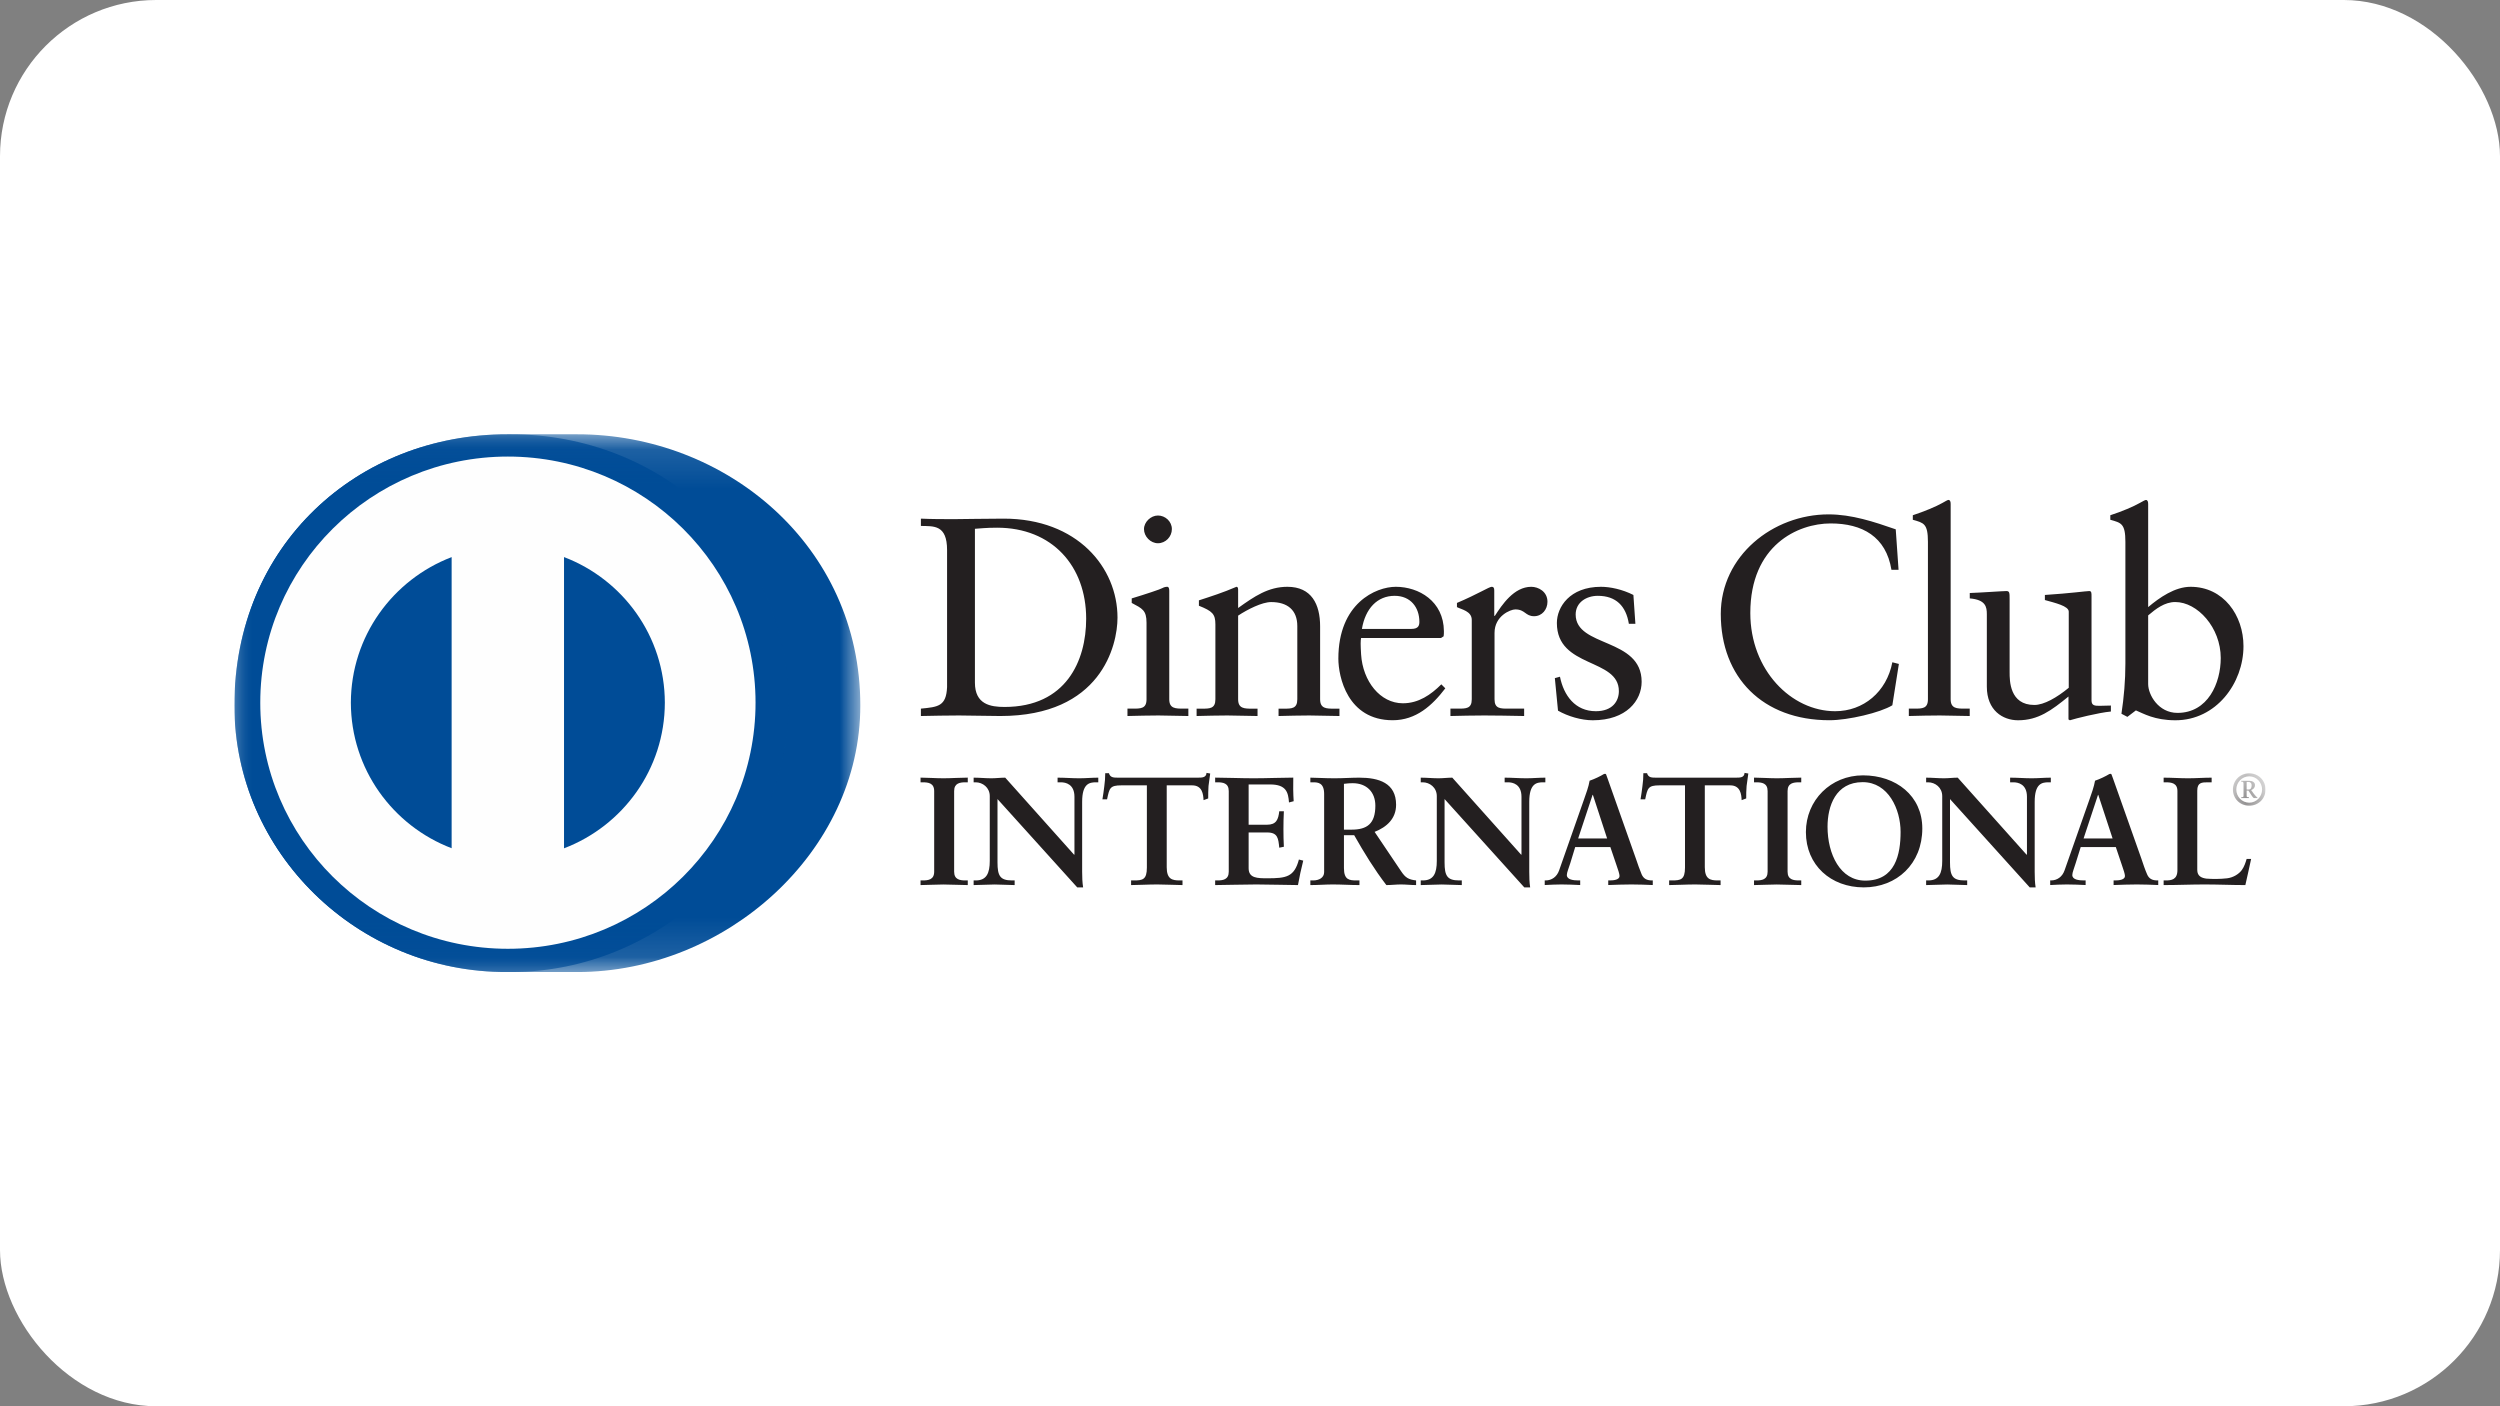 <?xml version="1.0" encoding="UTF-8"?> <svg xmlns="http://www.w3.org/2000/svg" width="64" height="36" viewBox="0 0 64 36" fill="none"><rect x="0" y="0" width="64" height="36" fill="#808080" stroke="none"/><rect width="64" height="36" rx="4" fill="white"></rect><g clip-path="url(#clip0_5400_13216)"><path fill-rule="evenodd" clip-rule="evenodd" d="M23.566 22.539H23.622C23.764 22.539 23.915 22.52 23.915 22.315V20.252C23.915 20.046 23.764 20.027 23.622 20.027H23.566V19.907C23.721 19.907 23.958 19.924 24.153 19.924C24.351 19.924 24.589 19.907 24.775 19.907V20.027H24.719C24.577 20.027 24.426 20.046 24.426 20.251V22.315C24.426 22.52 24.577 22.539 24.719 22.539H24.775V22.658C24.585 22.658 24.347 22.643 24.148 22.643C23.954 22.643 23.721 22.658 23.566 22.658L23.566 22.539ZM27.498 21.882L27.506 21.874V20.397C27.506 20.074 27.28 20.027 27.16 20.027H27.074V19.908C27.26 19.908 27.443 19.924 27.629 19.924C27.791 19.924 27.954 19.908 28.116 19.908V20.027H28.057C27.89 20.027 27.703 20.058 27.703 20.527V22.319C27.703 22.457 27.708 22.595 27.728 22.717H27.577L25.536 20.456V22.078C25.536 22.422 25.603 22.539 25.908 22.539H25.975V22.658C25.805 22.658 25.634 22.643 25.464 22.643C25.287 22.643 25.104 22.658 24.925 22.658V22.539H24.981C25.254 22.539 25.338 22.355 25.338 22.039V20.381C25.338 20.16 25.155 20.027 24.977 20.027H24.925V19.908C25.075 19.908 25.23 19.924 25.381 19.924C25.5 19.924 25.616 19.908 25.734 19.908L27.498 21.882ZM28.709 20.105C28.412 20.105 28.401 20.176 28.341 20.463H28.222C28.239 20.353 28.258 20.243 28.27 20.128C28.285 20.018 28.294 19.908 28.294 19.794H28.389C28.421 19.912 28.52 19.908 28.627 19.908H30.672C30.779 19.908 30.879 19.904 30.887 19.786L30.981 19.802C30.966 19.908 30.95 20.015 30.938 20.121C30.93 20.227 30.93 20.334 30.93 20.44L30.811 20.484C30.803 20.338 30.783 20.105 30.518 20.105H29.868V22.201C29.868 22.505 30.007 22.539 30.197 22.539H30.272V22.658C30.117 22.658 29.84 22.642 29.626 22.642C29.388 22.642 29.11 22.658 28.956 22.658V22.539H29.031C29.25 22.539 29.36 22.52 29.36 22.209V20.105H28.709ZM31.108 22.539H31.163C31.306 22.539 31.456 22.52 31.456 22.315V20.252C31.456 20.046 31.306 20.027 31.163 20.027H31.108V19.907C31.349 19.907 31.763 19.924 32.095 19.924C32.428 19.924 32.84 19.907 33.108 19.907C33.102 20.077 33.106 20.338 33.118 20.511L32.998 20.543C32.979 20.287 32.931 20.082 32.515 20.082H31.965V21.113H32.435C32.674 21.113 32.725 20.98 32.749 20.768H32.867C32.859 20.921 32.856 21.074 32.856 21.228C32.856 21.378 32.859 21.528 32.867 21.677L32.749 21.701C32.725 21.464 32.713 21.311 32.439 21.311H31.965V22.228C31.965 22.484 32.194 22.484 32.447 22.484C32.924 22.484 33.133 22.453 33.252 22.004L33.363 22.032C33.311 22.241 33.264 22.448 33.228 22.658C32.975 22.658 32.518 22.642 32.162 22.642C31.805 22.642 31.334 22.658 31.108 22.658V22.539ZM34.405 21.239H34.599C34.996 21.239 35.209 21.09 35.209 20.625C35.209 20.275 34.983 20.05 34.631 20.05C34.511 20.05 34.461 20.062 34.405 20.066V21.239ZM33.898 20.326C33.898 20.038 33.74 20.027 33.617 20.027H33.545V19.908C33.671 19.908 33.917 19.924 34.16 19.924C34.397 19.924 34.587 19.908 34.798 19.908C35.296 19.908 35.74 20.042 35.74 20.602C35.74 20.956 35.503 21.172 35.19 21.296L35.868 22.303C35.979 22.47 36.057 22.516 36.252 22.539V22.658C36.121 22.658 35.994 22.642 35.864 22.642C35.74 22.642 35.614 22.658 35.491 22.658C35.186 22.261 34.924 21.834 34.667 21.381H34.405V22.224C34.405 22.529 34.548 22.539 34.73 22.539H34.802V22.658C34.575 22.658 34.346 22.642 34.12 22.642C33.93 22.642 33.743 22.658 33.545 22.658V22.539H33.617C33.763 22.539 33.898 22.473 33.898 22.326V20.326ZM38.943 21.882L38.95 21.874V20.397C38.95 20.074 38.724 20.027 38.606 20.027H38.519V19.908C38.705 19.908 38.887 19.924 39.074 19.924C39.237 19.924 39.399 19.908 39.561 19.908V20.027H39.503C39.336 20.027 39.149 20.058 39.149 20.527V22.319C39.149 22.457 39.153 22.595 39.172 22.717H39.022L36.981 20.456V22.078C36.981 22.422 37.049 22.539 37.354 22.539H37.422V22.658C37.251 22.658 37.08 22.643 36.909 22.643C36.731 22.643 36.549 22.658 36.371 22.658V22.539H36.425C36.7 22.539 36.782 22.355 36.782 22.039V20.381C36.782 20.16 36.6 20.027 36.422 20.027H36.371V19.908C36.521 19.908 36.677 19.924 36.826 19.924C36.945 19.924 37.06 19.908 37.179 19.908L38.943 21.882ZM40.778 20.349H40.77L40.401 21.464H41.142L40.778 20.349ZM40.2 22.095C40.16 22.228 40.111 22.332 40.111 22.401C40.111 22.52 40.279 22.539 40.409 22.539H40.453V22.657C40.294 22.65 40.132 22.642 39.972 22.642C39.83 22.642 39.688 22.65 39.545 22.657V22.539H39.568C39.723 22.539 39.855 22.448 39.913 22.283L40.547 20.476C40.599 20.33 40.671 20.133 40.694 19.986C40.821 19.944 40.98 19.865 41.055 19.818C41.068 19.814 41.074 19.81 41.087 19.81C41.098 19.81 41.106 19.81 41.115 19.822C41.126 19.853 41.138 19.889 41.151 19.921L41.879 21.981C41.927 22.119 41.975 22.265 42.026 22.383C42.074 22.493 42.157 22.539 42.288 22.539H42.311V22.657C42.133 22.65 41.955 22.642 41.765 22.642C41.571 22.642 41.372 22.65 41.171 22.657V22.539H41.214C41.305 22.539 41.46 22.524 41.46 22.426C41.46 22.374 41.424 22.268 41.38 22.142L41.225 21.685H40.325L40.2 22.095H40.2ZM42.486 20.105C42.188 20.105 42.177 20.176 42.117 20.463H41.998C42.014 20.353 42.034 20.243 42.046 20.128C42.062 20.018 42.07 19.908 42.07 19.794H42.165C42.196 19.912 42.296 19.908 42.402 19.908H44.448C44.555 19.908 44.653 19.904 44.661 19.786L44.757 19.802C44.741 19.908 44.726 20.015 44.713 20.121C44.703 20.227 44.703 20.334 44.703 20.44L44.586 20.484C44.579 20.338 44.558 20.105 44.293 20.105H43.643V22.201C43.643 22.505 43.782 22.539 43.972 22.539H44.047V22.658C43.893 22.658 43.615 22.642 43.401 22.642C43.164 22.642 42.886 22.658 42.73 22.658V22.539H42.806C43.025 22.539 43.136 22.52 43.136 22.209V20.105H42.486ZM44.903 22.539H44.958C45.102 22.539 45.251 22.52 45.251 22.315V20.252C45.251 20.046 45.102 20.027 44.958 20.027H44.903V19.907C45.057 19.907 45.295 19.924 45.489 19.924C45.687 19.924 45.925 19.907 46.112 19.907V20.027H46.057C45.913 20.027 45.762 20.046 45.762 20.251V22.315C45.762 22.52 45.913 22.539 46.057 22.539H46.112V22.658C45.921 22.658 45.683 22.643 45.485 22.643C45.291 22.643 45.057 22.658 44.903 22.658V22.539ZM47.752 22.544C48.522 22.544 48.655 21.87 48.655 21.296C48.655 20.72 48.343 20.023 47.685 20.023C46.992 20.023 46.785 20.637 46.785 21.164C46.785 21.87 47.111 22.544 47.752 22.544ZM47.693 19.849C48.537 19.849 49.211 20.369 49.211 21.209C49.211 22.115 48.557 22.717 47.713 22.717C46.871 22.717 46.231 22.15 46.231 21.302C46.231 20.484 46.869 19.849 47.693 19.849ZM51.882 21.882L51.89 21.874V20.397C51.89 20.074 51.664 20.027 51.544 20.027H51.459V19.908C51.644 19.908 51.827 19.924 52.013 19.924C52.176 19.924 52.339 19.908 52.501 19.908V20.027H52.441C52.274 20.027 52.088 20.058 52.088 20.527V22.319C52.088 22.457 52.092 22.595 52.112 22.717H51.961L49.92 20.456V22.078C49.92 22.422 49.987 22.539 50.293 22.539H50.36V22.658C50.19 22.658 50.02 22.643 49.849 22.643C49.67 22.643 49.488 22.658 49.309 22.658V22.539H49.365C49.64 22.539 49.721 22.355 49.721 22.039V20.381C49.721 20.16 49.54 20.027 49.36 20.027H49.309V19.908C49.46 19.908 49.614 19.924 49.766 19.924C49.884 19.924 49.999 19.908 50.118 19.908L51.882 21.882ZM53.716 20.349H53.709L53.34 21.464H54.082L53.716 20.349ZM53.138 22.095C53.099 22.228 53.051 22.332 53.051 22.401C53.051 22.52 53.218 22.539 53.347 22.539H53.392V22.657C53.233 22.65 53.071 22.642 52.912 22.642C52.768 22.642 52.626 22.65 52.485 22.657V22.539H52.506C52.662 22.539 52.794 22.448 52.852 22.283L53.487 20.476C53.539 20.33 53.609 20.133 53.633 19.986C53.76 19.944 53.918 19.865 53.994 19.818C54.006 19.814 54.014 19.81 54.026 19.81C54.038 19.81 54.045 19.81 54.053 19.822C54.066 19.853 54.077 19.889 54.09 19.921L54.819 21.981C54.865 22.119 54.914 22.265 54.966 22.383C55.012 22.493 55.096 22.539 55.227 22.539H55.251V22.657C55.073 22.65 54.894 22.642 54.704 22.642C54.509 22.642 54.311 22.65 54.108 22.657V22.539H54.153C54.243 22.539 54.399 22.524 54.399 22.426C54.399 22.374 54.362 22.268 54.319 22.142L54.165 21.685H53.266L53.138 22.095ZM56.25 22.272C56.25 22.429 56.36 22.477 56.487 22.493C56.649 22.505 56.828 22.505 57.011 22.485C57.176 22.466 57.32 22.371 57.391 22.272C57.454 22.185 57.489 22.075 57.514 21.988H57.629C57.584 22.213 57.529 22.434 57.481 22.658C57.133 22.658 56.784 22.642 56.436 22.642C56.087 22.642 55.738 22.658 55.389 22.658V22.539H55.443C55.588 22.539 55.742 22.52 55.742 22.275V20.251C55.742 20.046 55.588 20.027 55.443 20.027H55.389V19.908C55.599 19.908 55.806 19.924 56.015 19.924C56.217 19.924 56.416 19.908 56.618 19.908V20.027H56.518C56.368 20.027 56.25 20.031 56.25 20.24V22.272Z" fill="#231F20"></path><mask id="mask0_5400_13216" style="mask-type:luminance" maskUnits="userSpaceOnUse" x="57" y="19" width="1" height="2"><path d="M57.163 19.797H57.997V20.626H57.163V19.797Z" fill="white"></path></mask><g mask="url(#mask0_5400_13216)"><path fill-rule="evenodd" clip-rule="evenodd" d="M57.514 20.212H57.563C57.617 20.212 57.642 20.172 57.642 20.107C57.642 20.04 57.602 20.017 57.56 20.017H57.514L57.514 20.212ZM57.373 20.431V20.411C57.423 20.404 57.434 20.406 57.434 20.373V20.067C57.433 20.023 57.428 20.008 57.374 20.011V19.989H57.588C57.66 19.989 57.728 20.025 57.728 20.099C57.728 20.162 57.688 20.207 57.63 20.225L57.698 20.32C57.73 20.362 57.767 20.404 57.79 20.418V20.431H57.71C57.671 20.431 57.637 20.349 57.56 20.24H57.514V20.378C57.514 20.406 57.524 20.404 57.574 20.411V20.431H57.373ZM57.58 20.549C57.767 20.549 57.91 20.391 57.91 20.212C57.91 20.034 57.77 19.874 57.58 19.874C57.392 19.874 57.249 20.034 57.249 20.212C57.249 20.391 57.392 20.549 57.58 20.549ZM57.58 19.797C57.819 19.797 57.998 19.98 57.998 20.212C57.998 20.445 57.819 20.626 57.58 20.626C57.342 20.626 57.163 20.445 57.163 20.212C57.163 19.98 57.342 19.797 57.58 19.797Z" fill="#231F20"></path></g><path fill-rule="evenodd" clip-rule="evenodd" d="M48.603 14.587H48.421C48.283 13.74 47.678 13.4 46.864 13.4C46.025 13.4 44.808 13.957 44.808 15.694C44.808 17.157 45.859 18.207 46.98 18.207C47.701 18.207 48.298 17.715 48.444 16.954L48.611 16.997L48.444 18.055C48.138 18.244 47.314 18.438 46.833 18.438C45.129 18.438 44.052 17.346 44.052 15.717C44.052 14.233 45.384 13.168 46.812 13.168C47.403 13.168 47.97 13.356 48.531 13.551L48.603 14.587ZM48.866 18.141H49.005C49.209 18.141 49.355 18.141 49.355 17.902V13.871C49.355 13.4 49.246 13.386 48.968 13.306V13.19C49.259 13.095 49.566 12.966 49.719 12.879C49.799 12.835 49.858 12.798 49.879 12.798C49.923 12.798 49.937 12.842 49.937 12.901V17.901C49.937 18.141 50.098 18.141 50.302 18.141H50.425V18.33C50.179 18.33 49.923 18.316 49.66 18.316C49.399 18.316 49.136 18.323 48.866 18.33V18.141ZM53.543 17.931C53.543 18.062 53.623 18.069 53.748 18.069C53.834 18.069 53.944 18.062 54.039 18.062V18.215C53.725 18.244 53.128 18.395 52.989 18.439L52.953 18.417V17.831C52.517 18.186 52.18 18.439 51.663 18.439C51.27 18.439 50.863 18.186 50.863 17.578V15.724C50.863 15.535 50.833 15.354 50.426 15.319V15.181C50.689 15.173 51.27 15.131 51.365 15.131C51.446 15.131 51.446 15.181 51.446 15.34V17.208C51.446 17.424 51.446 18.047 52.079 18.047C52.326 18.047 52.654 17.859 52.96 17.607V15.658C52.96 15.514 52.611 15.435 52.349 15.361V15.231C53.004 15.188 53.413 15.131 53.485 15.131C53.543 15.131 53.543 15.181 53.543 15.261V17.931ZM54.993 17.512C54.993 17.787 55.255 18.25 55.743 18.25C56.523 18.25 56.851 17.49 56.851 16.845C56.851 16.064 56.254 15.412 55.686 15.412C55.414 15.412 55.19 15.587 54.993 15.754V17.512ZM54.993 15.542C55.284 15.297 55.678 15.022 56.078 15.022C56.923 15.022 57.433 15.754 57.433 16.542C57.433 17.49 56.734 18.439 55.691 18.439C55.152 18.439 54.869 18.265 54.679 18.186L54.461 18.352L54.309 18.272C54.373 17.845 54.41 17.425 54.41 16.984V13.871C54.41 13.4 54.301 13.385 54.024 13.306V13.19C54.316 13.096 54.621 12.966 54.774 12.878C54.854 12.835 54.913 12.799 54.935 12.799C54.978 12.799 54.993 12.842 54.993 12.901V15.543V15.542ZM24.958 17.476C24.958 18.034 25.359 18.098 25.716 18.098C27.29 18.098 27.806 16.919 27.806 15.839C27.806 14.486 26.932 13.509 25.526 13.509C25.228 13.509 25.09 13.53 24.958 13.537V17.476V17.476ZM24.245 14.08C24.245 13.429 23.902 13.472 23.575 13.464V13.277C23.858 13.29 24.15 13.29 24.434 13.29C24.74 13.29 25.155 13.277 25.694 13.277C27.581 13.277 28.608 14.529 28.608 15.811C28.608 16.527 28.186 18.33 25.607 18.33C25.236 18.33 24.893 18.316 24.551 18.316C24.223 18.316 23.902 18.324 23.575 18.33V18.141C24.011 18.098 24.223 18.084 24.245 17.591V14.08ZM29.643 13.907C29.453 13.907 29.286 13.733 29.286 13.545C29.286 13.364 29.46 13.197 29.643 13.197C29.831 13.197 30 13.349 30 13.545C30 13.74 29.839 13.907 29.643 13.907ZM28.863 18.141H29.001C29.205 18.141 29.351 18.141 29.351 17.902V15.941C29.351 15.622 29.242 15.579 28.972 15.435V15.319C29.314 15.216 29.723 15.08 29.752 15.057C29.803 15.029 29.846 15.022 29.883 15.022C29.919 15.022 29.933 15.065 29.933 15.123V17.902C29.933 18.141 30.094 18.141 30.298 18.141H30.422V18.33C30.174 18.33 29.919 18.316 29.657 18.316C29.395 18.316 29.133 18.324 28.863 18.33V18.141ZM31.114 15.984C31.114 15.717 31.034 15.644 30.692 15.507V15.369C31.005 15.267 31.303 15.173 31.653 15.022C31.675 15.022 31.696 15.036 31.696 15.093V15.565C32.112 15.267 32.469 15.022 32.958 15.022C33.576 15.022 33.795 15.47 33.795 16.035V17.902C33.795 18.142 33.956 18.142 34.159 18.142H34.29V18.33C34.034 18.33 33.78 18.316 33.519 18.316C33.256 18.316 32.993 18.324 32.731 18.33V18.142H32.863C33.067 18.142 33.211 18.142 33.211 17.902V16.028C33.211 15.615 32.957 15.413 32.541 15.413C32.308 15.413 31.938 15.6 31.696 15.76V17.902C31.696 18.142 31.858 18.142 32.062 18.142H32.193V18.33C31.938 18.33 31.682 18.316 31.419 18.316C31.158 18.316 30.895 18.324 30.633 18.33V18.142H30.765C30.969 18.142 31.114 18.142 31.114 17.902V15.984ZM36.134 16.1C36.315 16.1 36.336 16.006 36.336 15.919C36.336 15.549 36.111 15.253 35.703 15.253C35.259 15.253 34.953 15.578 34.865 16.1H36.134ZM34.844 16.332C34.829 16.397 34.829 16.506 34.844 16.752C34.887 17.44 35.332 18.004 35.914 18.004C36.315 18.004 36.629 17.787 36.898 17.519L37 17.621C36.665 18.062 36.25 18.438 35.653 18.438C34.494 18.438 34.262 17.323 34.262 16.861C34.262 15.442 35.223 15.022 35.732 15.022C36.322 15.022 36.957 15.39 36.964 16.157C36.964 16.202 36.964 16.245 36.957 16.289L36.891 16.332H34.844ZM37.131 18.141H37.328C37.532 18.141 37.677 18.141 37.677 17.902V15.868C37.677 15.644 37.408 15.601 37.298 15.542V15.435C37.83 15.21 38.122 15.022 38.188 15.022C38.231 15.022 38.253 15.043 38.253 15.116V15.767H38.268C38.45 15.485 38.756 15.022 39.2 15.022C39.382 15.022 39.615 15.144 39.615 15.405C39.615 15.601 39.478 15.775 39.273 15.775C39.046 15.775 39.046 15.601 38.792 15.601C38.668 15.601 38.26 15.767 38.26 16.202V17.902C38.26 18.141 38.406 18.141 38.609 18.141H39.018V18.33C38.617 18.323 38.312 18.316 37.998 18.316C37.699 18.316 37.393 18.324 37.131 18.33V18.141ZM39.935 17.324C40.031 17.801 40.322 18.207 40.853 18.207C41.283 18.207 41.443 17.946 41.443 17.693C41.443 16.839 39.856 17.113 39.856 15.948C39.856 15.542 40.184 15.022 40.985 15.022C41.218 15.022 41.531 15.087 41.815 15.231L41.866 15.97H41.699C41.626 15.514 41.37 15.253 40.904 15.253C40.613 15.253 40.337 15.42 40.337 15.731C40.337 16.578 42.026 16.318 42.026 17.454C42.026 17.931 41.64 18.439 40.774 18.439C40.481 18.439 40.139 18.338 39.885 18.193L39.804 17.36L39.935 17.324Z" fill="#231F20"></path><mask id="mask1_5400_13216" style="mask-type:luminance" maskUnits="userSpaceOnUse" x="6" y="11" width="17" height="14"><path d="M6 11.119H22.024V24.884H6V11.119Z" fill="white"></path></mask><g mask="url(#mask1_5400_13216)"><path fill-rule="evenodd" clip-rule="evenodd" d="M12.986 24.884C9.154 24.902 6 21.817 6 18.061C6 13.957 9.154 11.117 12.986 11.118H14.781C18.568 11.117 22.024 13.955 22.024 18.061C22.024 21.815 18.568 24.884 14.781 24.884H12.986Z" fill="#004C97"></path></g><mask id="mask2_5400_13216" style="mask-type:luminance" maskUnits="userSpaceOnUse" x="6" y="11" width="15" height="14"><path d="M6 11.119H20.186V24.884H6V11.119Z" fill="white"></path></mask><g mask="url(#mask2_5400_13216)"><path fill-rule="evenodd" clip-rule="evenodd" d="M12.986 24.884C9.154 24.902 6 21.817 6 18.061C6 13.957 9.154 11.117 12.986 11.118H13.086C16.872 11.117 20.186 13.955 20.186 18.061C20.186 21.815 16.872 24.884 13.086 24.884H12.986Z" fill="#004C97"></path></g><path fill-rule="evenodd" clip-rule="evenodd" d="M13.001 11.688C9.5 11.689 6.663 14.509 6.663 17.989C6.663 21.469 9.5 24.288 13.001 24.289C16.503 24.289 19.341 21.469 19.342 17.989C19.341 14.509 16.503 11.688 13.001 11.688Z" fill="#FEFEFE"></path><path fill-rule="evenodd" clip-rule="evenodd" d="M11.562 21.715V14.262C10.055 14.839 8.986 16.288 8.982 17.989C8.986 19.69 10.055 21.14 11.562 21.715ZM17.02 17.989C17.017 16.287 15.947 14.836 14.439 14.261V21.717C15.947 21.141 17.017 19.692 17.02 17.989Z" fill="#004C97"></path></g><defs><clipPath id="clip0_5400_13216"><rect width="52" height="14.044" fill="white" transform="translate(6 10.978)"></rect></clipPath></defs></svg> 